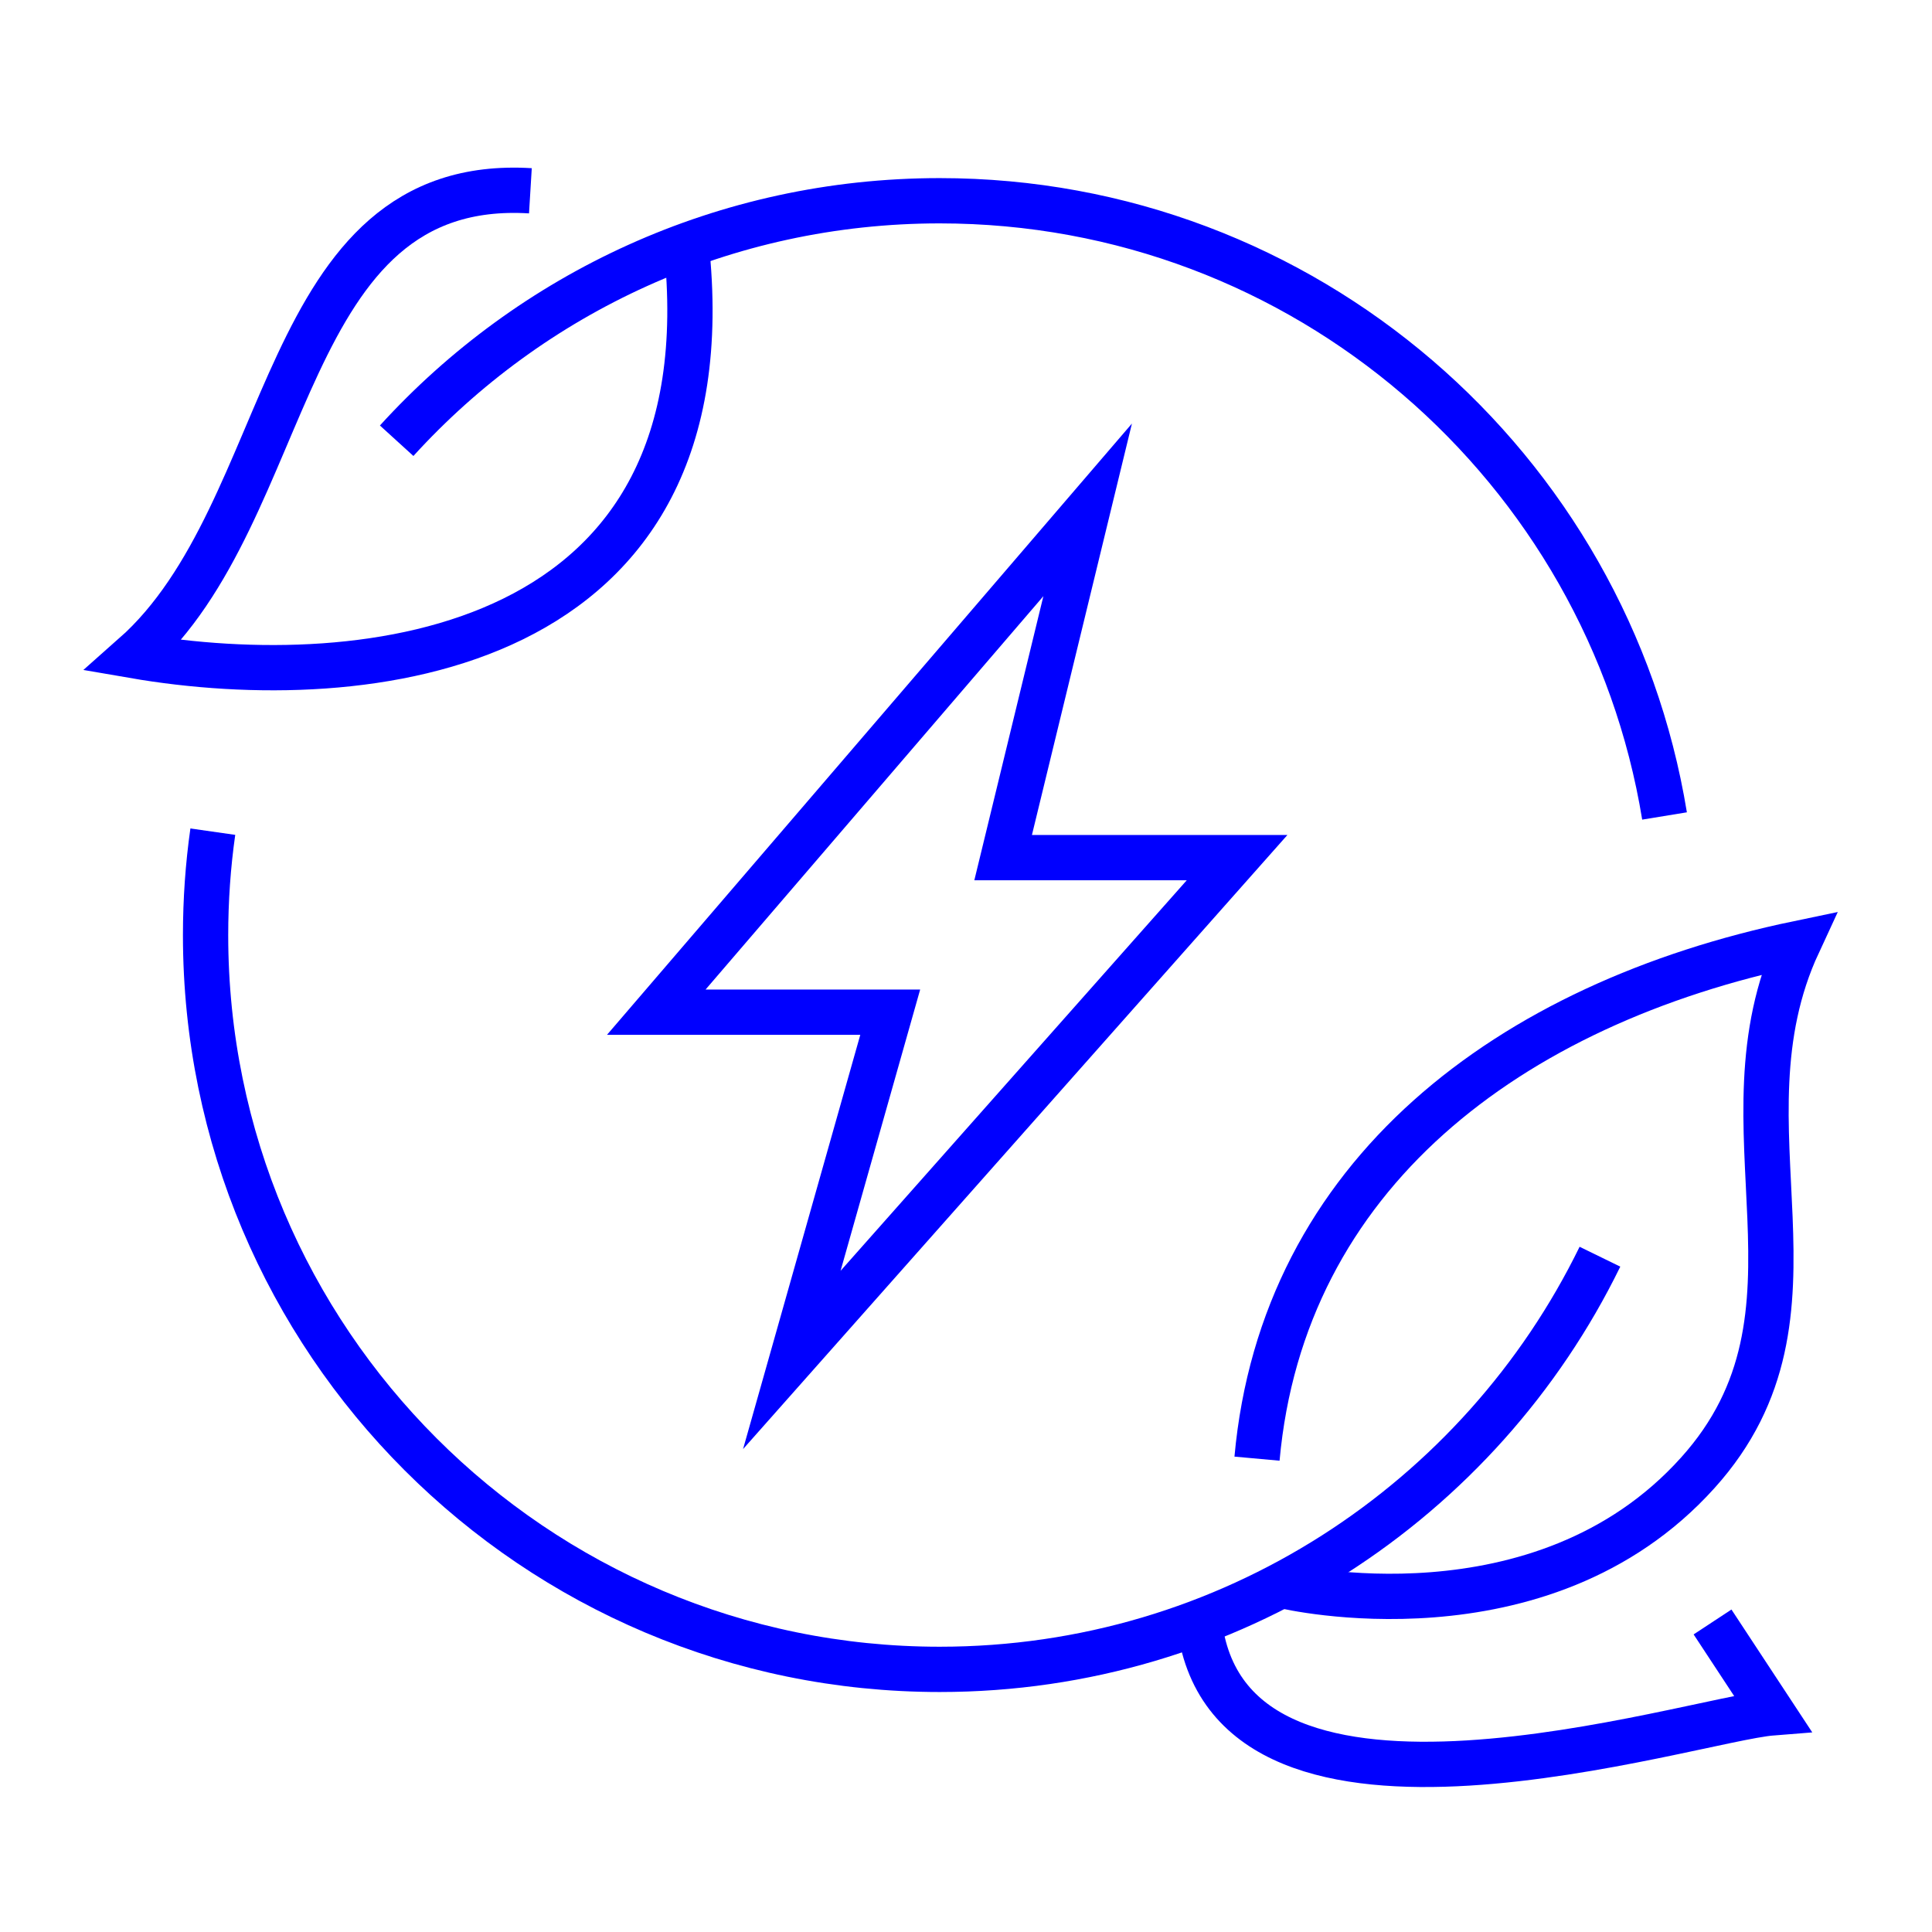 <?xml version="1.0" encoding="UTF-8"?><svg id="Layer_1" xmlns="http://www.w3.org/2000/svg" viewBox="0 0 64 64"><polygon points="26.23 45.05 29.49 33.53 21.74 33.53 36.03 16.89 33.23 28.41 40.98 28.41 26.23 45.05" style="fill:none; stroke:blue; stroke-miterlimit:10; stroke-width:1.5px;"/><path d="M42.56,52.54s8.49,2.02,13.68-3.75c4.78-5.3.49-11.42,3.33-17.54-9.6,2-17.08,7.68-17.93,17.07" style="fill:none; stroke:blue; stroke-miterlimit:10; stroke-width:1.5px;"/><path d="M22.73,8.09c1.49,13.6-10.65,14.95-18.3,13.63,5.41-4.78,4.74-15.91,13.14-15.4" style="fill:none; stroke:blue; stroke-miterlimit:10; stroke-width:1.5px;"/><path d="M56.73,53.73l1.98,3.01c-2.67.21-17.89,5.19-18.97-2.9" style="fill:none; stroke:blue; stroke-miterlimit:10; stroke-width:1.5px;"/><path d="M53,41.63c-3.95,8.09-12.26,13.67-21.87,13.67-13.43,0-24.32-10.89-24.32-24.32,0-1.16.08-2.31.24-3.43" style="fill:none; stroke:blue; stroke-miterlimit:10; stroke-width:1.5px;"/><path d="M13.14,14.6c4.45-4.89,10.86-7.95,17.99-7.95,12.09,0,22.12,8.82,24.01,20.38" style="fill:none; stroke:blue; stroke-miterlimit:10; stroke-width:1.5px;"/></svg>
